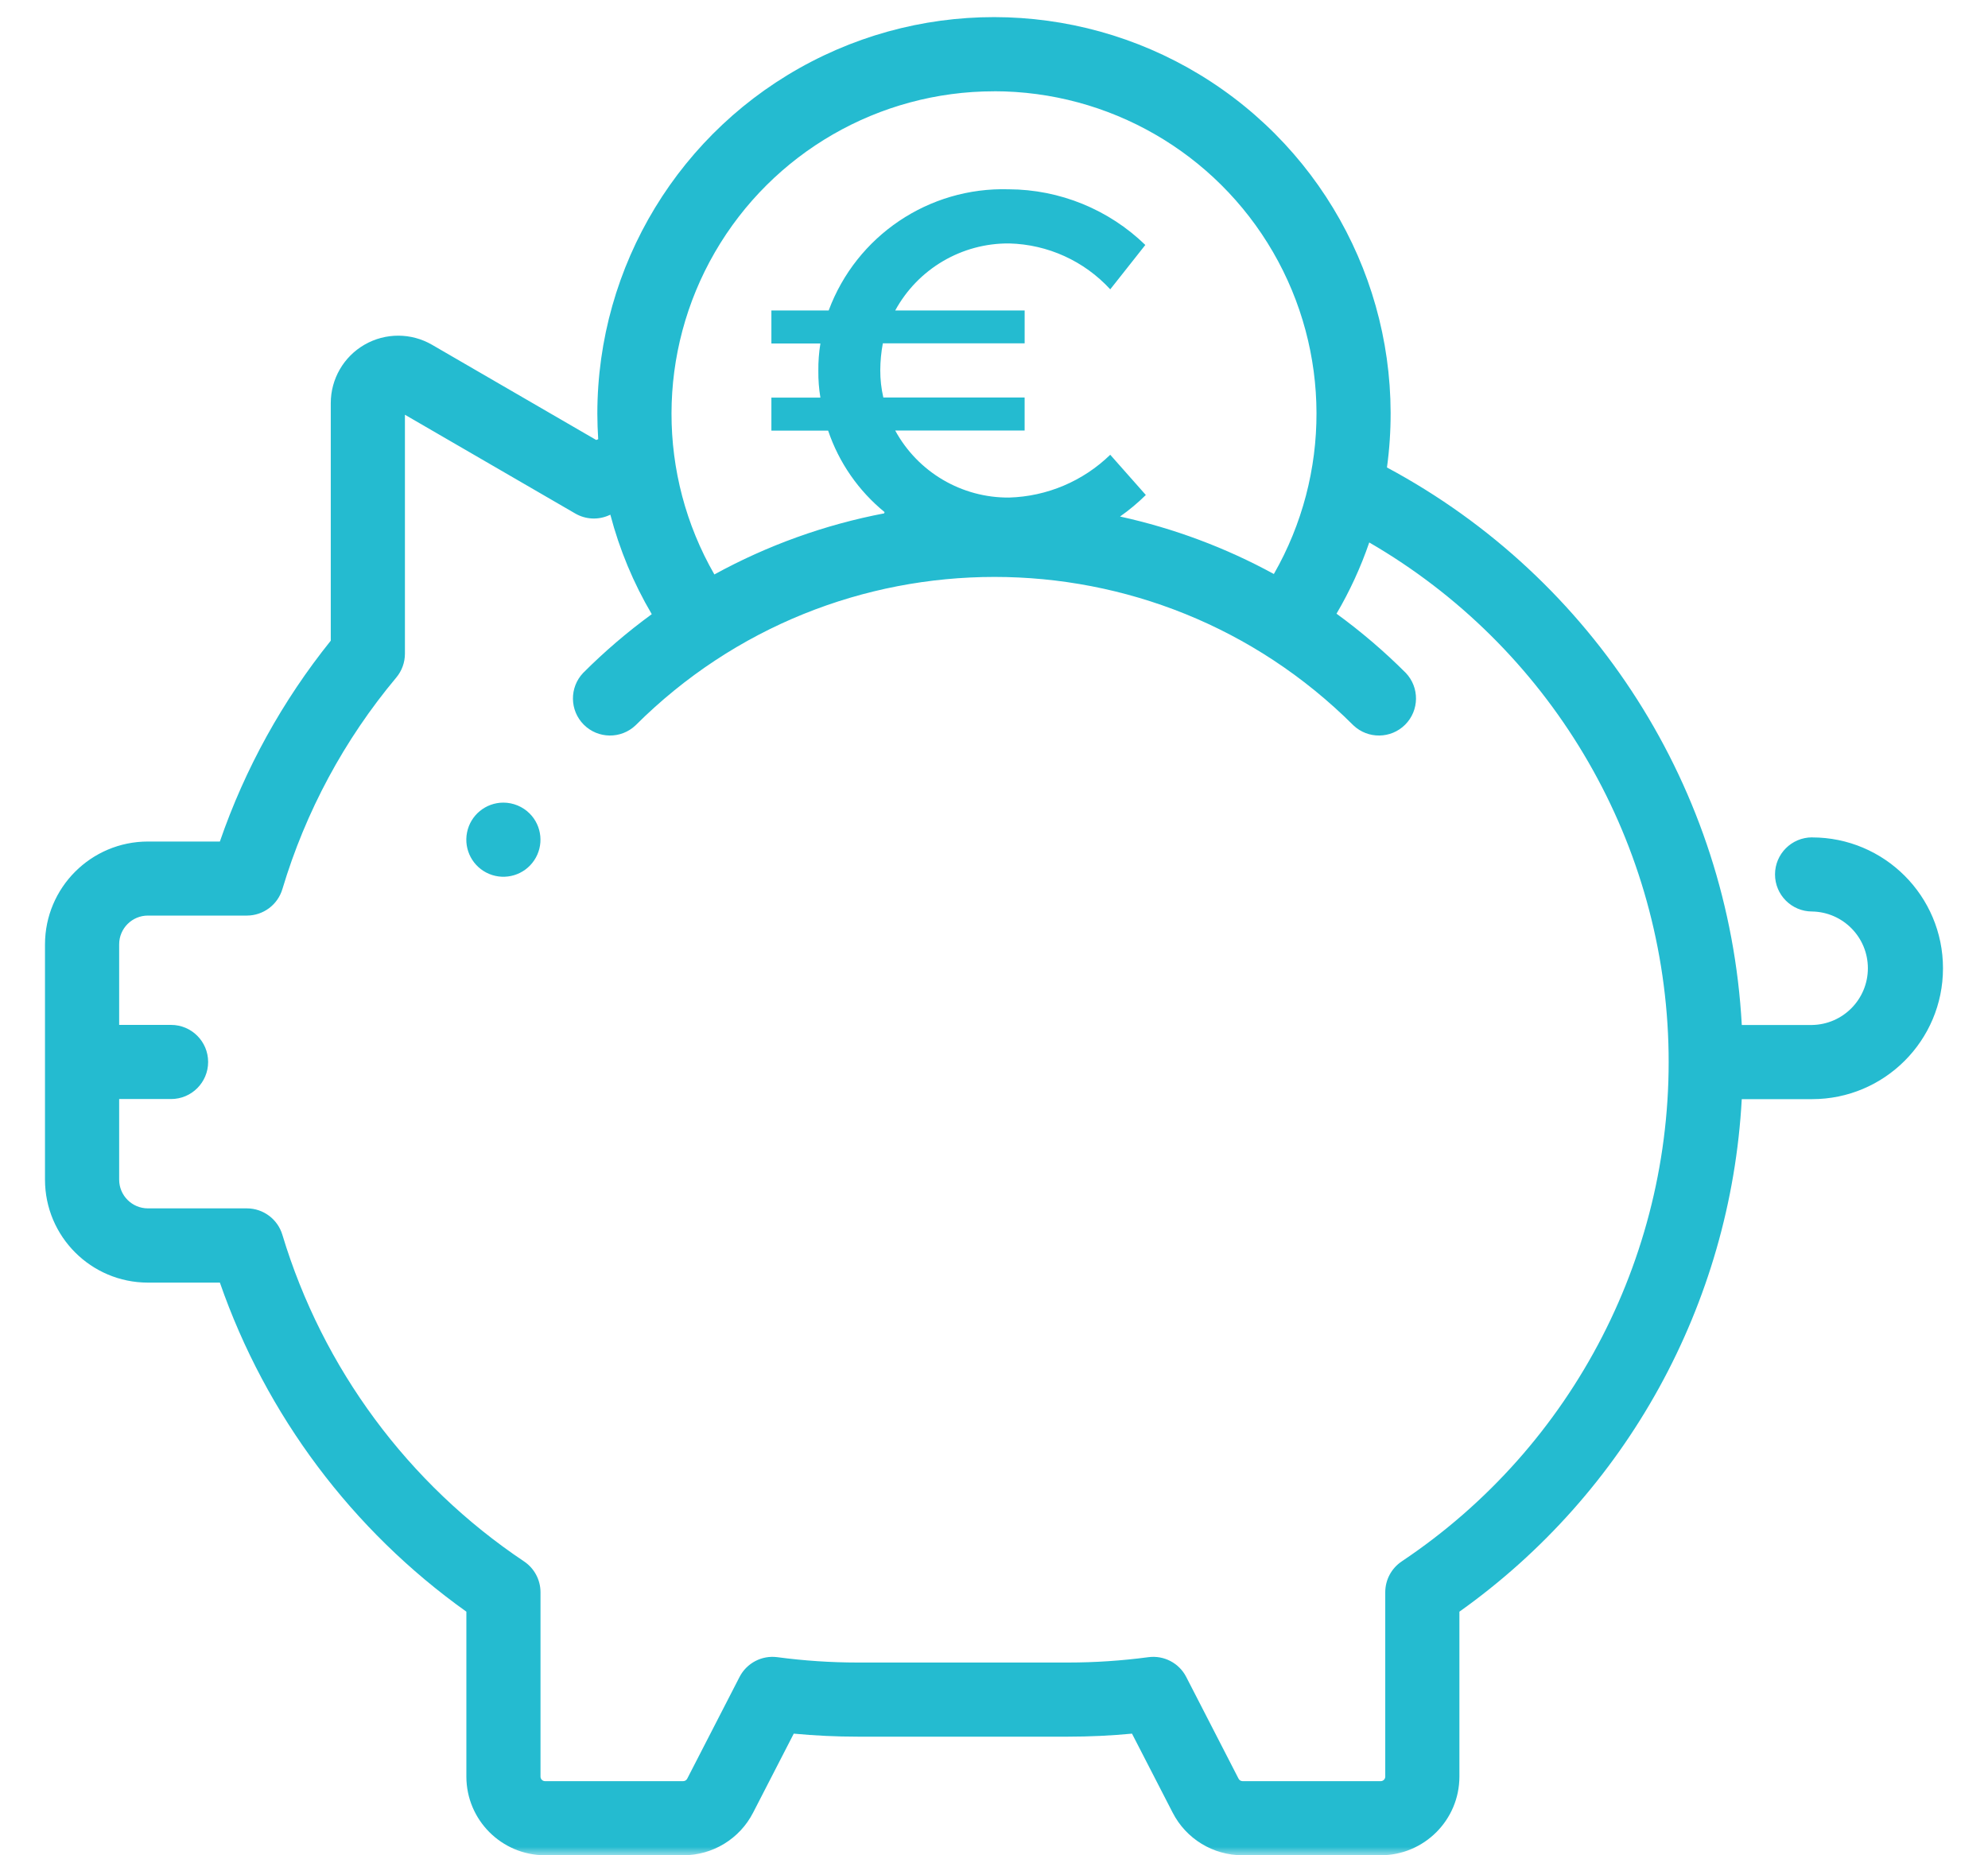 <?xml version="1.0" encoding="UTF-8"?>
<svg width="120px" height="112px" viewBox="0 0 120 112" version="1.1" xmlns="http://www.w3.org/2000/svg" xmlns:xlink="http://www.w3.org/1999/xlink">
    <title>ico-salvadanaio</title>
    <defs>
        <rect id="path-1" x="0" y="0" width="120" height="112"></rect>
    </defs>
    <g id="Page-1" stroke="none" stroke-width="1" fill="none" fill-rule="evenodd">
        <g id="ico-salvadanaio">
            <mask id="mask-2" fill="white">
                <use xlink:href="#path-1"></use>
            </mask>
            <g id="Rectangle"></g>
            <g id="Tavola_da_disegno_5" mask="url(#mask-2)" fill="#24BBD0" fill-rule="nonzero">
                <g transform="translate(2, 1)" id="icon-pig">
                    <path d="M107.382,49.551 C106.146,49.551 105.144,50.553 105.144,51.788 C105.144,53.024 106.146,54.026 107.382,54.026 C109.251,54.058 110.749,55.582 110.749,57.452 C110.749,59.321 109.251,60.845 107.382,60.877 L103.138,60.877 C102.363,46.689 94.245,33.932 81.72,27.221 C82.932,18.361 79.106,9.564 71.798,4.41 C64.49,-0.744 54.919,-1.396 46.98,2.72 C39.041,6.835 34.057,15.033 34.057,23.975 C34.057,24.49 34.078,25.002 34.109,25.513 L33.99,25.562 L24.079,19.814 C22.82,19.083 21.266,19.081 20.005,19.807 C18.743,20.534 17.966,21.879 17.966,23.335 L17.966,37.677 C15.053,41.303 12.788,45.405 11.272,49.802 L6.926,49.802 C3.498,49.805 0.72,52.583 0.716,56.011 L0.716,70.22 C0.72,73.648 3.498,76.426 6.926,76.43 L11.273,76.43 C14.054,84.433 19.253,91.375 26.151,96.295 L26.151,106.252 C26.154,108.873 28.279,110.997 30.9,111 L39.238,111 C41.018,111.004 42.65,110.009 43.461,108.424 L45.913,103.658 C47.198,103.779 48.489,103.84 49.768,103.84 L62.475,103.84 C63.755,103.84 65.047,103.779 66.33,103.658 L68.783,108.424 C69.594,110.009 71.226,111.004 73.006,111 L81.343,111 C83.965,110.998 86.09,108.874 86.093,106.252 L86.093,96.295 C96.19,89.115 102.464,77.725 103.136,65.354 L107.383,65.354 C111.746,65.354 115.283,61.817 115.283,57.454 C115.283,53.091 111.746,49.554 107.383,49.554 L107.382,49.551 Z M58,4.509 C64.943,4.51 71.36,8.208 74.841,14.214 C78.323,20.221 78.343,27.627 74.893,33.652 C71.978,32.06 68.851,30.892 65.607,30.182 C66.162,29.793 66.683,29.358 67.165,28.882 L65.016,26.453 C63.377,28.047 61.201,28.969 58.916,29.037 C56.051,29.061 53.407,27.505 52.036,24.99 L59.849,24.99 L59.849,22.997 L51.32,22.997 C51.195,22.456 51.133,21.902 51.135,21.347 C51.138,20.804 51.19,20.262 51.29,19.728 L59.85,19.728 L59.85,17.743 L52.037,17.743 C53.408,15.228 56.053,13.672 58.917,13.696 C61.242,13.754 63.444,14.754 65.017,16.467 L67.134,13.788 C64.923,11.642 61.966,10.437 58.885,10.427 C54.07,10.285 49.7,13.227 48.021,17.742 L44.563,17.742 L44.563,19.735 L47.521,19.735 C47.432,20.281 47.391,20.833 47.397,21.386 C47.391,21.928 47.432,22.469 47.521,23.004 L44.563,23.004 L44.563,24.997 L47.988,24.997 C48.639,26.926 49.822,28.631 51.399,29.918 C51.377,29.941 51.366,29.965 51.379,29.989 C47.788,30.675 44.326,31.92 41.121,33.679 C37.66,27.655 37.672,20.243 41.152,14.229 C44.632,8.216 51.052,4.513 58,4.512 L58,4.509 Z M82.61,93.261 C81.989,93.676 81.617,94.374 81.617,95.121 L81.617,106.252 C81.617,106.403 81.494,106.526 81.343,106.526 L73.006,106.526 C72.903,106.526 72.809,106.468 72.762,106.377 L69.604,100.237 C69.172,99.395 68.257,98.917 67.319,99.042 C65.713,99.256 64.095,99.364 62.475,99.365 L49.768,99.365 C48.148,99.364 46.53,99.256 44.925,99.042 C43.987,98.916 43.072,99.395 42.64,100.237 L39.482,106.377 C39.435,106.468 39.341,106.526 39.238,106.526 L30.9,106.526 C30.749,106.526 30.626,106.403 30.626,106.252 L30.626,95.121 C30.626,94.374 30.253,93.677 29.633,93.261 C22.635,88.577 17.479,81.61 15.046,73.548 C14.764,72.6 13.892,71.949 12.903,71.948 L6.927,71.948 C5.97,71.947 5.194,71.171 5.193,70.214 L5.193,65.347 L8.326,65.347 C9.562,65.347 10.563,64.345 10.563,63.109 C10.563,61.874 9.562,60.872 8.326,60.872 L5.193,60.872 L5.193,56.006 C5.194,55.049 5.97,54.273 6.927,54.272 L12.903,54.272 C13.892,54.271 14.764,53.62 15.046,52.672 C16.447,47.991 18.786,43.645 21.923,39.899 C22.258,39.497 22.442,38.99 22.442,38.466 L22.442,24.037 L32.726,30.001 C33.352,30.364 34.116,30.402 34.775,30.101 L34.842,30.071 C35.395,32.179 36.236,34.2 37.342,36.077 C35.871,37.15 34.486,38.335 33.2,39.623 C32.364,40.503 32.381,41.889 33.239,42.748 C34.098,43.606 35.484,43.623 36.364,42.787 C48.337,30.842 67.72,30.842 79.693,42.787 C80.573,43.623 81.959,43.606 82.818,42.748 C83.676,41.889 83.693,40.503 82.857,39.623 C81.558,38.324 80.16,37.129 78.675,36.048 C79.476,34.684 80.138,33.244 80.651,31.748 C91.482,38.026 98.307,49.448 98.706,61.96 C99.104,74.473 93.019,86.305 82.61,93.26 L82.61,93.261 Z M29.968,48.108 C30.723,48.863 30.84,50.046 30.247,50.934 C29.654,51.822 28.516,52.167 27.53,51.759 C26.543,51.35 25.983,50.302 26.191,49.255 C26.399,48.207 27.318,47.453 28.386,47.453 C28.979,47.455 29.547,47.69 29.968,48.108 Z"></path>
                </g>
            </g>
        </g>
    </g>
</svg>